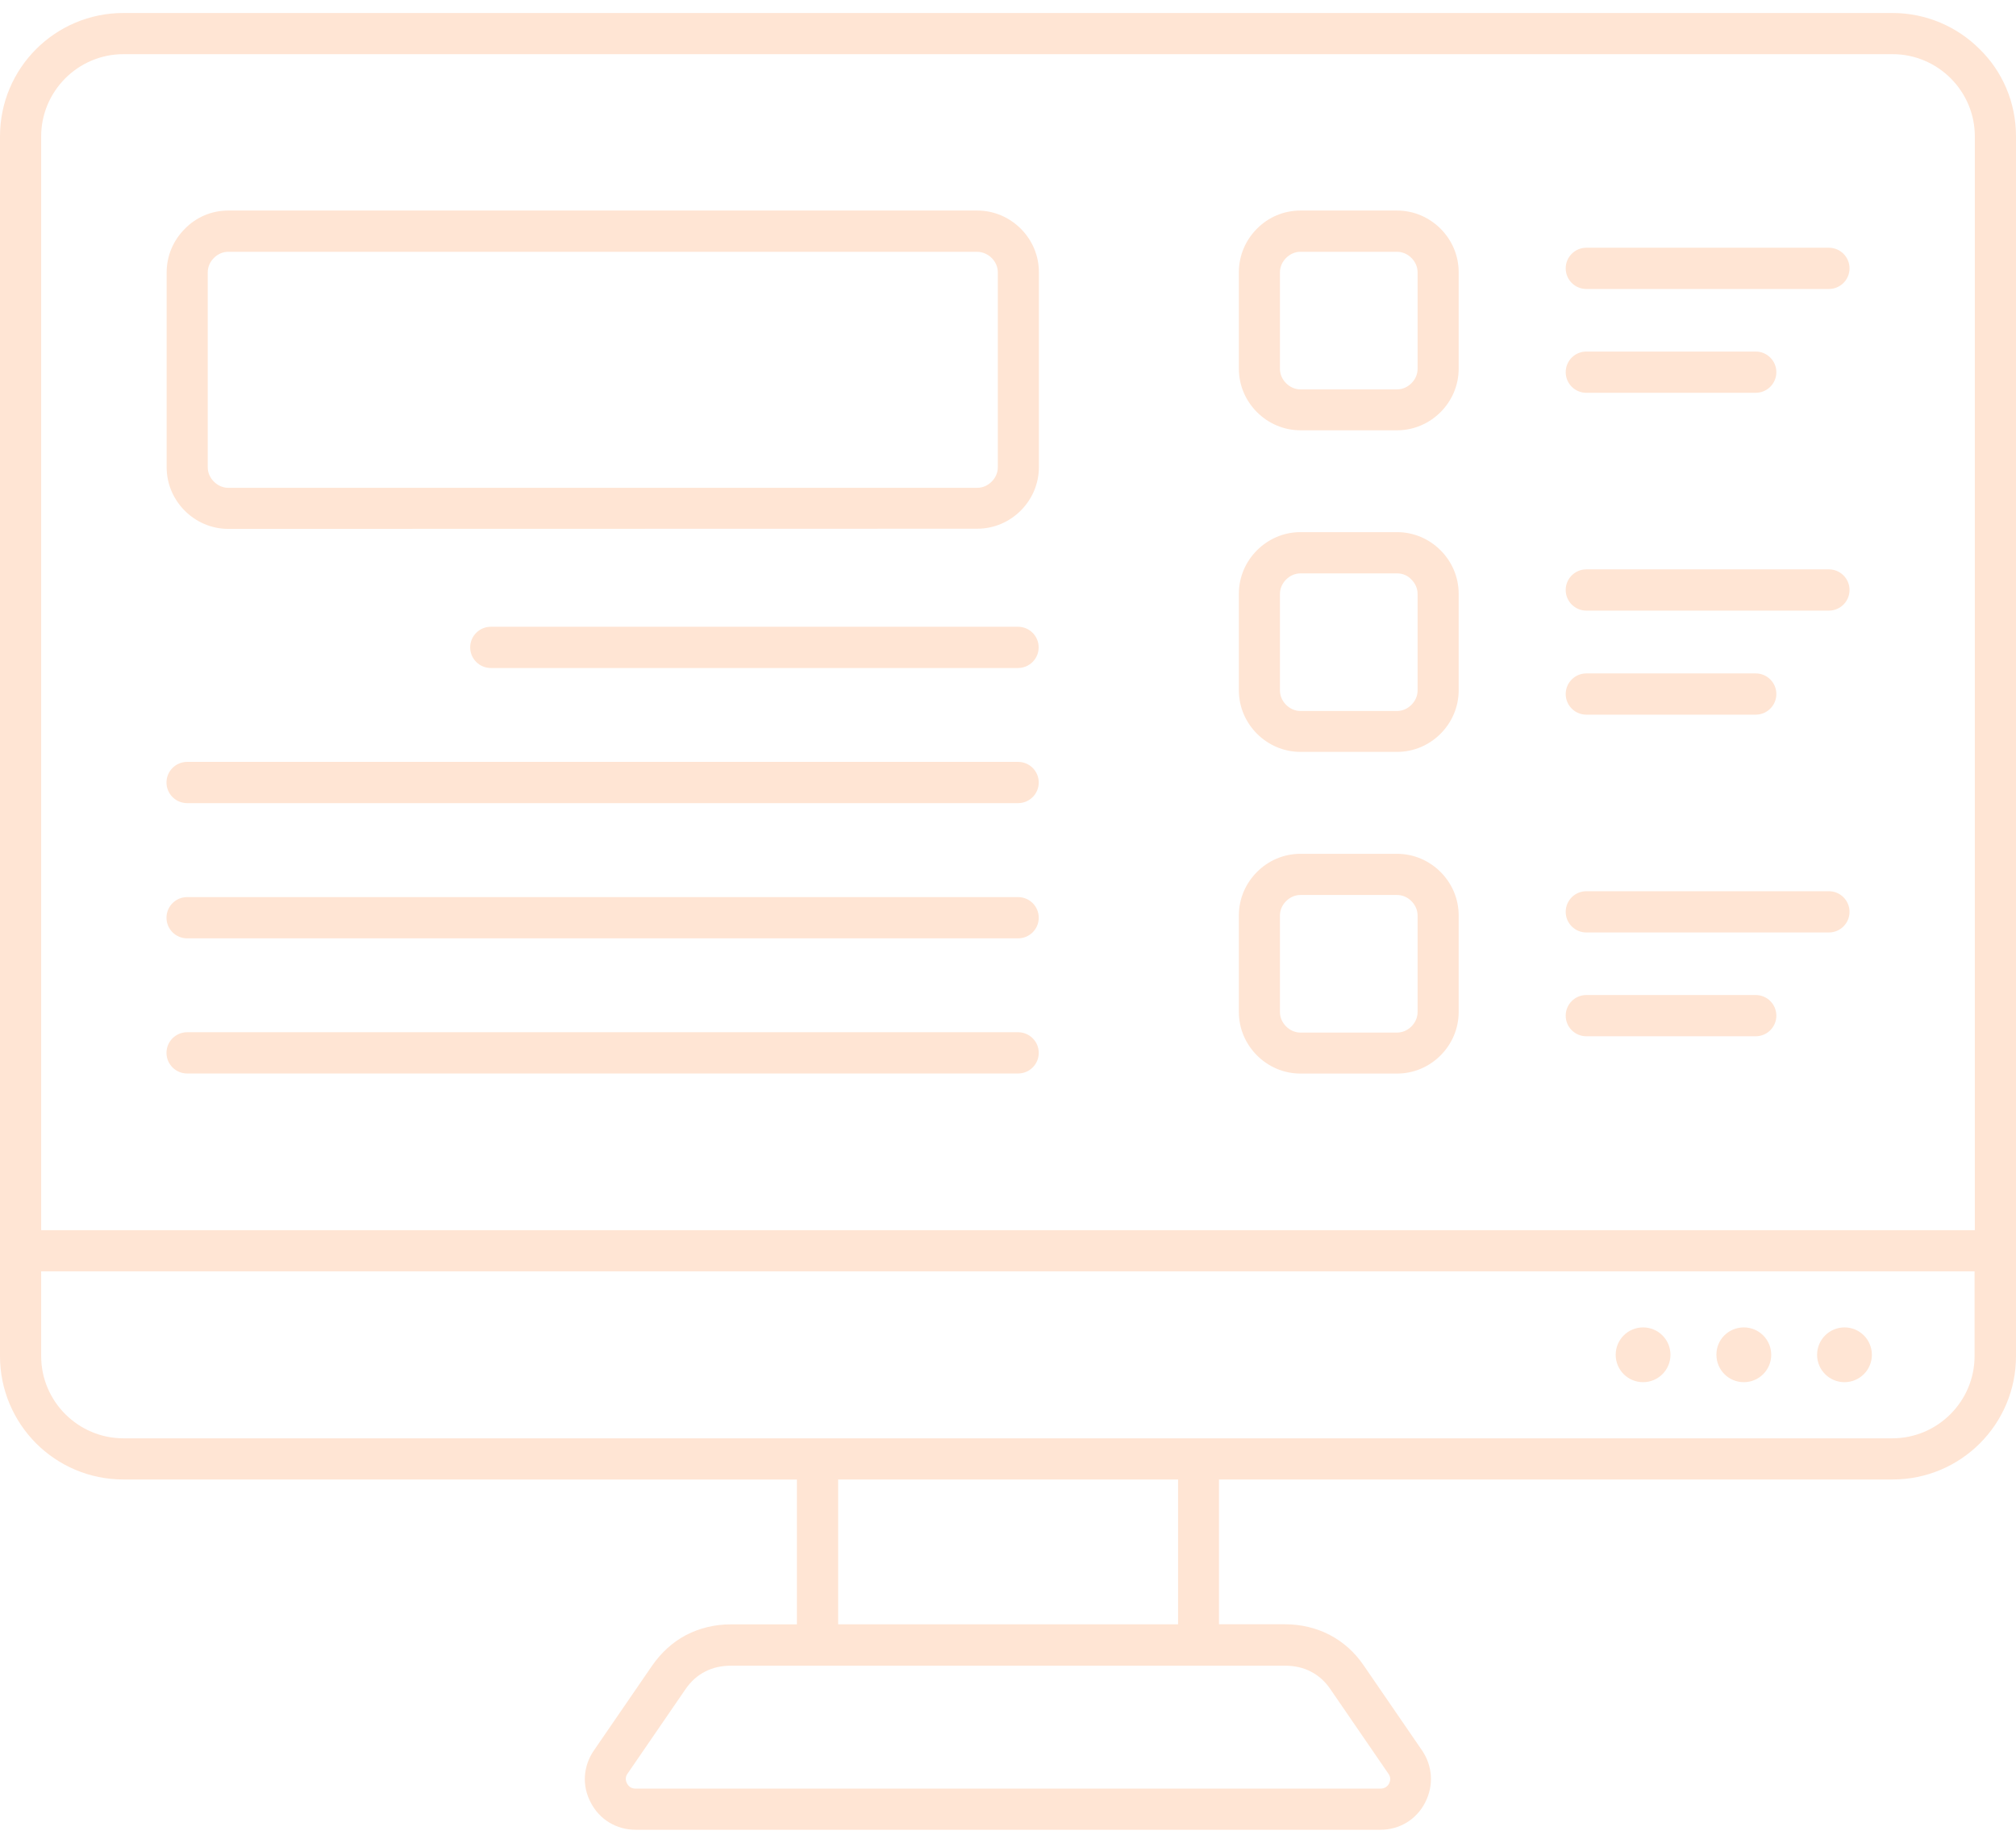 <?xml version="1.0" encoding="UTF-8"?> <svg xmlns="http://www.w3.org/2000/svg" width="140" height="128" viewBox="0 0 140 128" fill="none"><path fill-rule="evenodd" clip-rule="evenodd" d="M8.566 99.906H131.416C132.985 99.906 134.412 99.264 135.446 98.23C136.481 97.195 137.123 95.763 137.123 94.2V88.309H2.859V94.2C2.859 95.769 3.501 97.196 4.536 98.23C5.57 99.264 7.002 99.906 8.566 99.906ZM114.102 92.202C115.154 92.202 116.004 93.052 116.004 94.105C116.004 95.157 115.154 96.007 114.102 96.007C113.05 96.007 112.2 95.157 112.2 94.105C112.2 93.058 113.05 92.202 114.102 92.202ZM121.098 92.202C122.151 92.202 123.001 93.052 123.001 94.105C123.001 95.157 122.151 96.007 121.098 96.007C120.046 96.007 119.196 95.157 119.196 94.105C119.184 93.058 120.034 92.202 121.098 92.202ZM128.089 92.202C129.141 92.202 129.991 93.052 129.991 94.105C129.991 95.157 129.141 96.007 128.089 96.007C127.037 96.007 126.187 95.157 126.187 94.105C126.187 93.058 127.037 92.202 128.089 92.202ZM110.161 64.77C109.371 64.77 108.729 64.128 108.729 63.337C108.729 62.547 109.371 61.905 110.161 61.905H127.007C127.798 61.905 128.44 62.547 128.44 63.337C128.44 64.128 127.798 64.77 127.007 64.77H110.161ZM110.161 71.98C109.371 71.98 108.729 71.338 108.729 70.548C108.729 69.757 109.371 69.115 110.161 69.115H121.925C122.716 69.115 123.358 69.757 123.358 70.548C123.358 71.338 122.716 71.98 121.925 71.98H110.161ZM110.161 42.413C109.371 42.413 108.729 41.771 108.729 40.98C108.729 40.19 109.371 39.548 110.161 39.548H127.007C127.798 39.548 128.44 40.19 128.44 40.98C128.44 41.771 127.798 42.413 127.007 42.413H110.161ZM110.161 49.641C109.371 49.641 108.729 48.999 108.729 48.208C108.729 47.418 109.371 46.776 110.161 46.776H121.925C122.716 46.776 123.358 47.418 123.358 48.208C123.358 48.999 122.716 49.641 121.925 49.641H110.161ZM110.161 20.073C109.371 20.073 108.729 19.431 108.729 18.641C108.729 17.85 109.371 17.208 110.161 17.208H127.007C127.798 17.208 128.44 17.85 128.44 18.641C128.44 19.431 127.798 20.073 127.007 20.073H110.161ZM110.161 27.284C109.371 27.284 108.729 26.642 108.729 25.851C108.729 25.061 109.371 24.419 110.161 24.419H121.925C122.716 24.419 123.358 25.061 123.358 25.851C123.358 26.642 122.716 27.284 121.925 27.284H110.161ZM12.995 65.178C12.204 65.178 11.562 64.537 11.562 63.746C11.562 62.955 12.204 62.313 12.995 62.313H70.702C71.493 62.313 72.135 62.955 72.135 63.746C72.135 64.537 71.493 65.178 70.702 65.178H12.995ZM34.085 46.4C33.294 46.4 32.652 45.758 32.652 44.968C32.652 44.177 33.294 43.535 34.085 43.535H70.696C71.487 43.535 72.129 44.177 72.129 44.968C72.129 45.758 71.487 46.4 70.696 46.4H34.085ZM12.995 55.786C12.204 55.786 11.562 55.144 11.562 54.354C11.562 53.563 12.204 52.921 12.995 52.921H70.702C71.493 52.921 72.135 53.563 72.135 54.354C72.135 55.144 71.493 55.786 70.702 55.786H12.995ZM12.995 74.565C12.204 74.565 11.562 73.923 11.562 73.132C11.562 72.341 12.204 71.7 12.995 71.7H70.702C71.493 71.7 72.135 72.341 72.135 73.132C72.135 73.923 71.493 74.565 70.702 74.565H12.995ZM90.318 59.306H97.011C98.2 59.306 99.264 59.794 100.037 60.566C100.815 61.345 101.297 62.409 101.297 63.592V70.285C101.297 71.474 100.809 72.538 100.037 73.311C99.258 74.09 98.194 74.571 97.011 74.571H90.318C89.129 74.571 88.065 74.084 87.292 73.311C86.513 72.532 86.032 71.468 86.032 70.285V63.592C86.032 62.403 86.519 61.339 87.292 60.566C88.065 59.788 89.129 59.306 90.318 59.306ZM97.011 62.165H90.318C89.919 62.165 89.575 62.332 89.313 62.593C89.052 62.855 88.885 63.2 88.885 63.598V70.291C88.885 70.689 89.052 71.034 89.313 71.296C89.575 71.557 89.919 71.724 90.318 71.724H97.011C97.409 71.724 97.754 71.557 98.016 71.296C98.277 71.034 98.444 70.689 98.444 70.291V63.598C98.444 63.2 98.277 62.855 98.016 62.593C97.754 62.332 97.409 62.165 97.011 62.165ZM90.318 36.962H97.011C98.2 36.962 99.264 37.45 100.037 38.222C100.815 39.001 101.297 40.065 101.297 41.248V47.941C101.297 49.13 100.809 50.194 100.037 50.967C99.258 51.746 98.194 52.227 97.011 52.227H90.318C89.129 52.227 88.065 51.74 87.292 50.967C86.513 50.188 86.032 49.124 86.032 47.941V41.248C86.032 40.059 86.519 38.995 87.292 38.222C88.065 37.45 89.129 36.962 90.318 36.962ZM97.011 39.827H90.318C89.919 39.827 89.575 39.994 89.313 40.255C89.052 40.517 88.885 40.862 88.885 41.26V47.953C88.885 48.351 89.052 48.696 89.313 48.958C89.575 49.219 89.919 49.386 90.318 49.386H97.011C97.409 49.386 97.754 49.219 98.016 48.958C98.277 48.696 98.444 48.351 98.444 47.953V41.26C98.444 40.862 98.277 40.517 98.016 40.255C97.754 39.976 97.409 39.827 97.011 39.827ZM90.318 14.624H97.011C98.2 14.624 99.264 15.112 100.037 15.884C100.815 16.663 101.297 17.727 101.297 18.91V25.603C101.297 26.792 100.809 27.856 100.037 28.629C99.258 29.408 98.194 29.889 97.011 29.889H90.318C89.129 29.889 88.065 29.402 87.292 28.629C86.513 27.85 86.032 26.786 86.032 25.603V18.91C86.032 17.721 86.519 16.657 87.292 15.884C88.065 15.1 89.129 14.624 90.318 14.624ZM97.011 17.489H90.318C89.919 17.489 89.575 17.656 89.313 17.917C89.052 18.179 88.885 18.524 88.885 18.922V25.615C88.885 26.013 89.052 26.358 89.313 26.62C89.575 26.881 89.919 27.048 90.318 27.048H97.011C97.409 27.048 97.754 26.881 98.016 26.62C98.277 26.358 98.444 26.013 98.444 25.615V18.922C98.444 18.524 98.277 18.179 98.016 17.917C97.754 17.656 97.409 17.489 97.011 17.489ZM15.859 14.624H67.86C69.049 14.624 70.113 15.112 70.886 15.884C71.665 16.663 72.146 17.727 72.146 18.91V32.439C72.146 33.628 71.659 34.692 70.886 35.465C70.107 36.244 69.043 36.725 67.86 36.725L15.859 36.737C14.67 36.737 13.606 36.25 12.834 35.477C12.055 34.698 11.573 33.634 11.573 32.451V18.922C11.573 17.733 12.061 16.669 12.834 15.896C13.606 15.1 14.67 14.624 15.859 14.624ZM67.836 17.489H15.859C15.461 17.489 15.116 17.656 14.855 17.917C14.593 18.179 14.427 18.524 14.427 18.922V32.451C14.427 32.849 14.593 33.194 14.855 33.456C15.116 33.717 15.461 33.884 15.859 33.884H67.86C68.259 33.884 68.603 33.717 68.865 33.456C69.127 33.194 69.293 32.849 69.293 32.451V18.922C69.293 18.524 69.126 18.179 68.865 17.917C68.597 17.656 68.234 17.489 67.836 17.489ZM137.141 85.45V9.47C137.141 7.9 136.499 6.474 135.465 5.439C134.43 4.405 132.998 3.763 131.434 3.763H8.566C6.996 3.763 5.57 4.405 4.535 5.439C3.501 6.474 2.859 7.906 2.859 9.47V85.45H137.141ZM44.13 124.237H95.87C96.131 124.237 96.339 124.118 96.464 123.886C96.583 123.642 96.571 123.416 96.416 123.202L92.386 117.329C92.024 116.794 91.566 116.384 91.031 116.111C90.514 115.837 89.907 115.701 89.248 115.701H50.746C50.092 115.701 49.486 115.837 48.963 116.111C48.428 116.384 47.976 116.794 47.607 117.329L43.577 123.202C43.423 123.416 43.423 123.66 43.547 123.886C43.672 124.118 43.869 124.237 44.13 124.237ZM95.87 127.096H44.13C42.805 127.096 41.634 126.383 41.027 125.212C40.403 124.041 40.492 122.685 41.241 121.591L45.272 115.718C45.913 114.791 46.716 114.06 47.643 113.572C48.588 113.085 49.635 112.829 50.746 112.829H55.341V102.772L8.566 102.766C6.206 102.766 4.06 101.809 2.508 100.257C0.957 98.7 0 96.554 0 94.2V9.469C0 7.109 0.957 4.963 2.508 3.412C4.06 1.86 6.206 0.903 8.566 0.903H131.416C133.776 0.903 135.922 1.86 137.474 3.412C139.043 4.945 140 7.091 140 9.469V94.2C140 96.56 139.043 98.706 137.492 100.257C135.94 101.809 133.794 102.766 131.434 102.766H84.653V112.823H89.248C90.359 112.823 91.423 113.085 92.351 113.567C93.278 114.054 94.086 114.767 94.722 115.712L98.753 121.586C99.496 122.679 99.573 124.035 98.967 125.206C98.366 126.383 97.195 127.096 95.87 127.096ZM58.206 112.824H81.812V102.766H58.206V112.824Z" fill="#FFE5D4"></path></svg> 